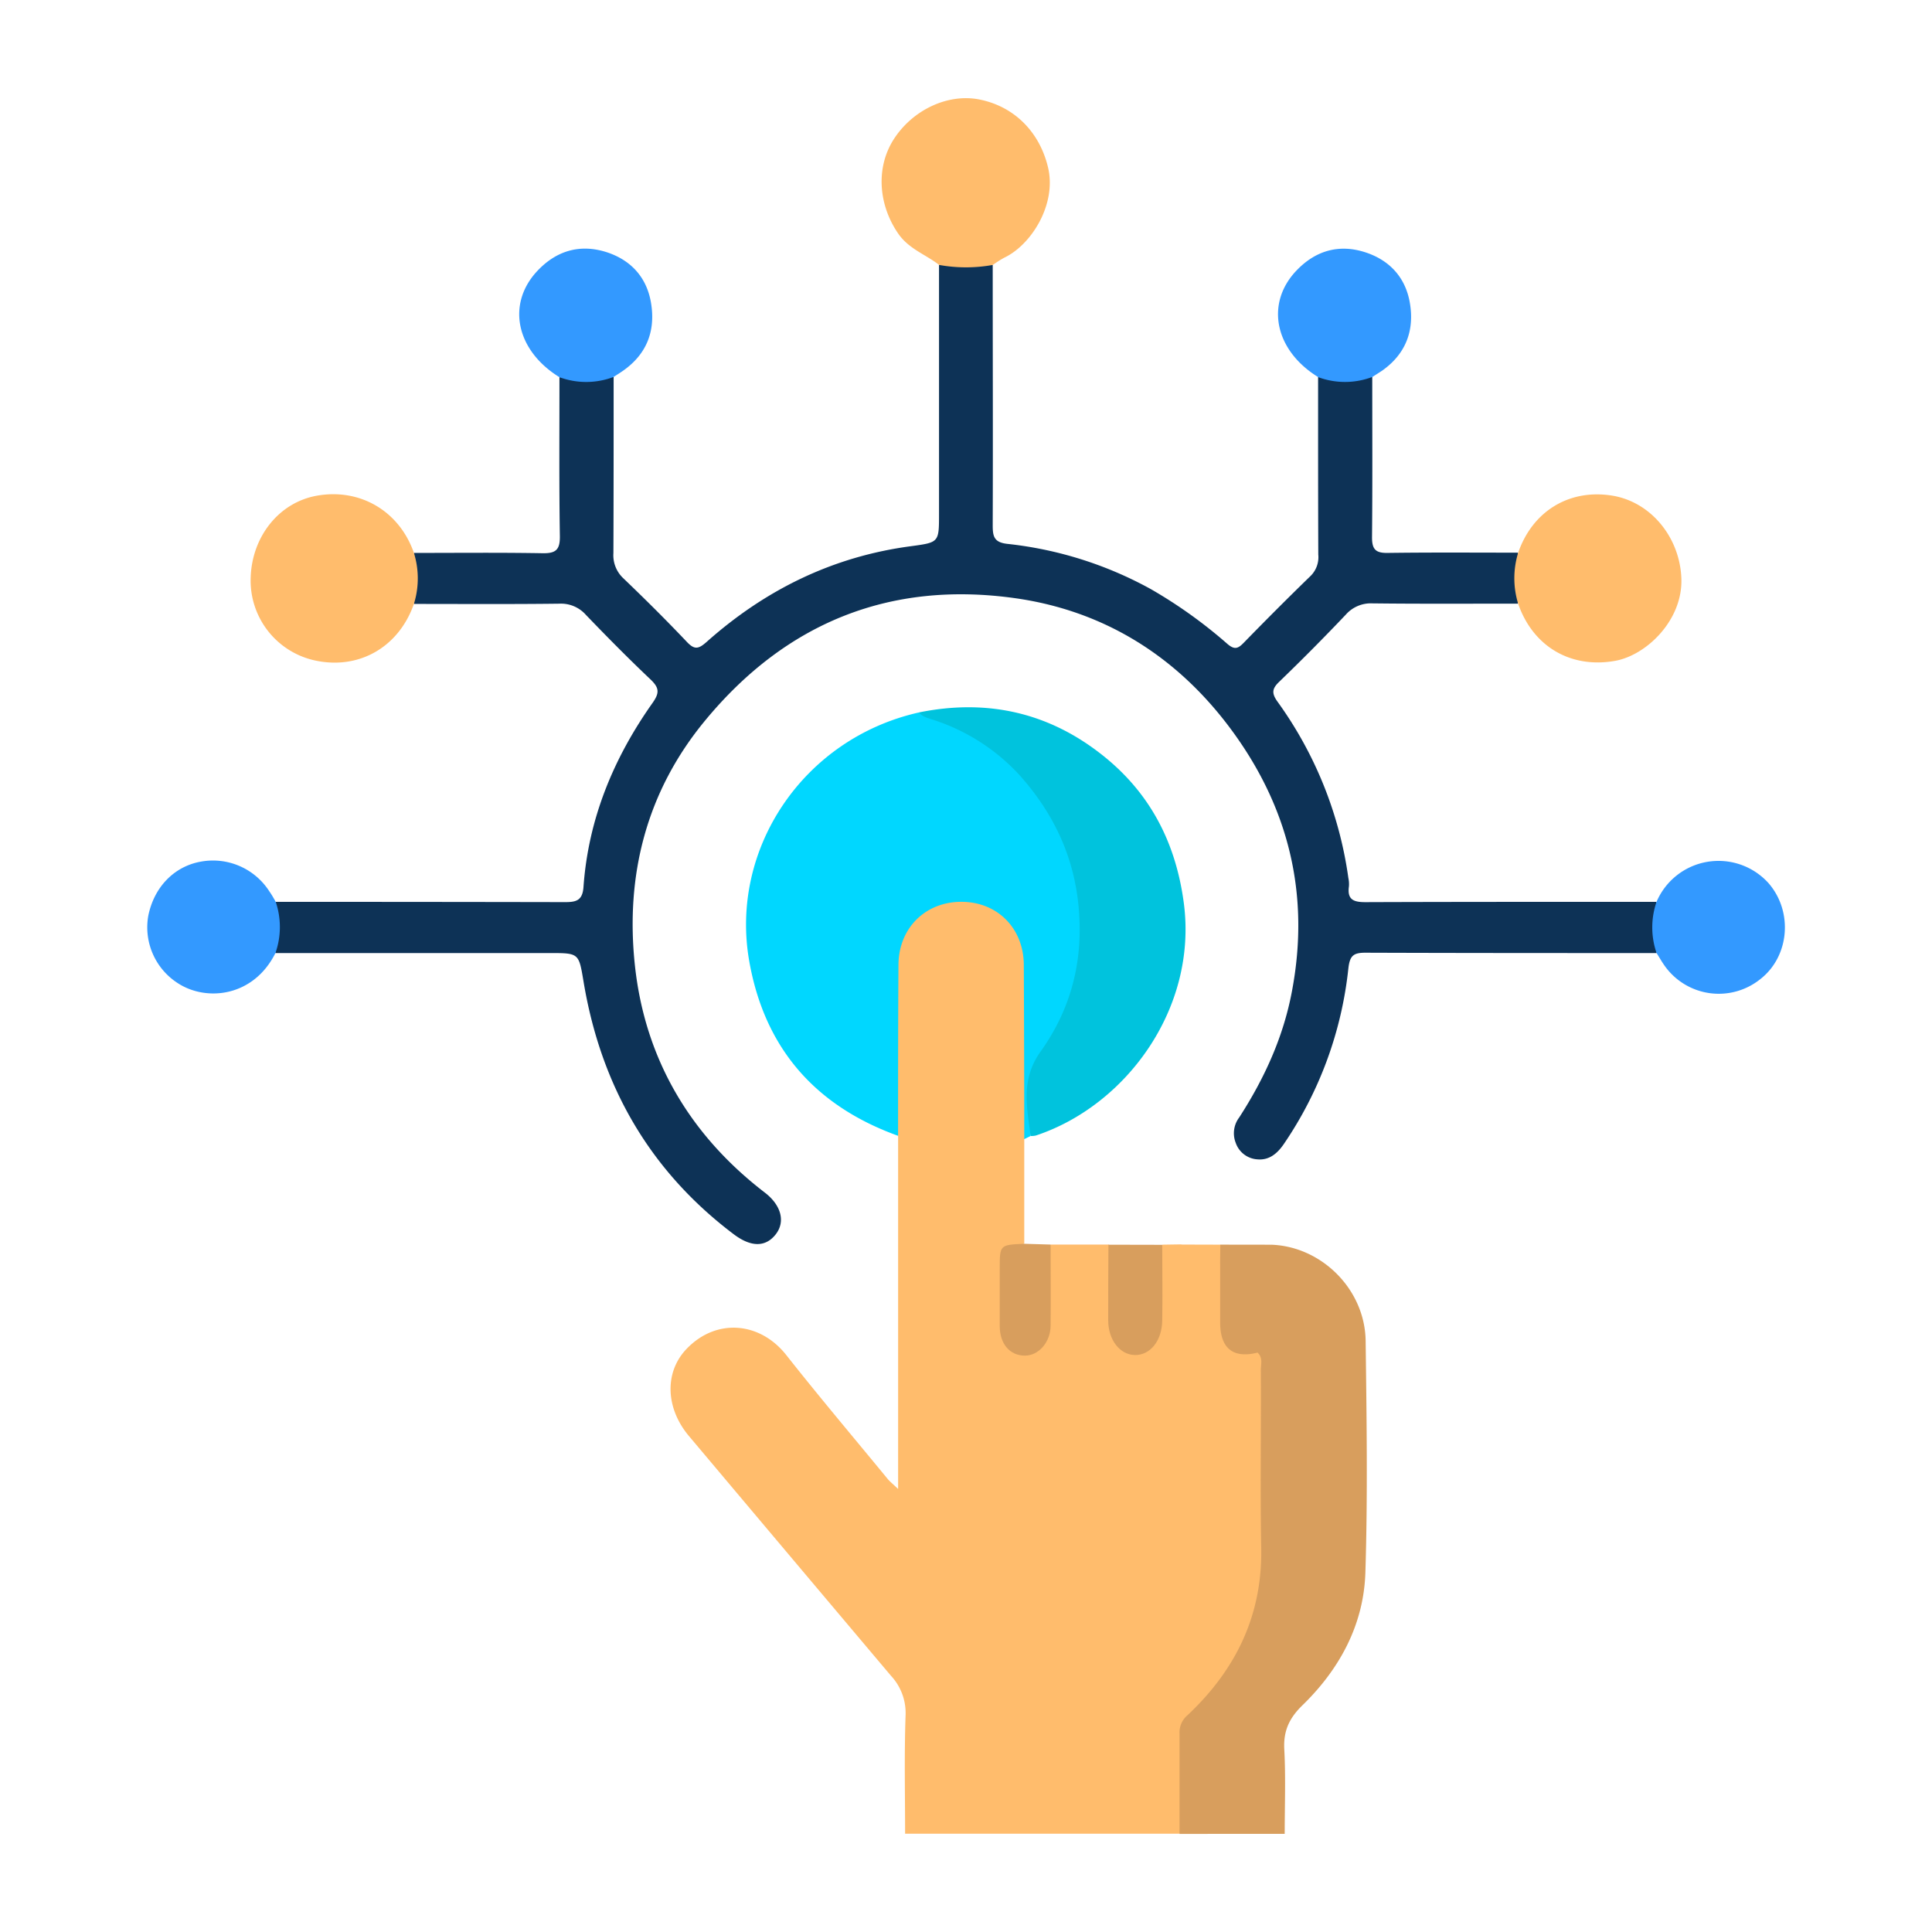 <svg xmlns="http://www.w3.org/2000/svg" id="Layer_1" data-name="Layer 1" viewBox="0 0 512 512"><defs><style>.cls-1{fill:#ffbc6c;}.cls-2{fill:#d89e5d;}.cls-3{fill:#0d3256;}.cls-4{fill:#00d7ff;}.cls-5{fill:#00c3dd;}.cls-6{fill:#39f;}</style></defs><path class="cls-1" d="M271.44,301.88l0,27.73c-4.84,1.31-5.56,4.77-5.18,9.18.33,4,0,8.06.1,12.09.11,4.2,2,6.52,5.16,6.55,3,0,5.34-2.48,5.57-6.38.31-5.22.05-10.46.13-15.68,0-1.93-.2-3.93,1.23-5.55l15.39,0c1.77,2.21,1.12,4.83,1.19,7.3.11,4.16-.08,8.33.07,12.49.17,4.64,2.51,7.67,5.79,7.71s5.59-2.92,5.86-7.68,0-9.81.11-14.72c0-1.76-.16-3.6,1.19-5.07l4.64-.07c4.24,1.07,9,1.08,11.47,5.74.91,3.84.43,7.74.46,11.61.09,9.09.42,9.54,9.17,10.89,1.84,1.36,1.68,3.4,1.68,5.31.05,17.63.53,35.28-.13,52.89-.54,14.29-7,26.47-17,36.54-3.24,3.26-4.67,6.57-4.44,11.09.28,5.51.09,11.05.05,16.58,0,1.93.1,3.91-1.32,5.52H239.86c0-10.46-.24-20.93.13-31.38a14.5,14.5,0,0,0-3.87-10.47q-26.79-31.74-53.54-63.53c-6.27-7.45-6.52-17-.6-23.13,7.81-8.14,19.38-7.22,26.39,1.66,8.76,11.1,17.89,21.91,26.87,32.83.56.68,1.28,1.24,2.77,2.66V301a6.66,6.66,0,0,1-1.29-4.64c0-13.73-.27-27.47.1-41.2.2-7.45,3.89-13.16,11-16.06,6.56-2.69,12.92-2,18.47,2.7a16.47,16.47,0,0,1,6.32,12.4c.32,14.63-.05,29.26-.05,43.89A6.45,6.45,0,0,1,271.44,301.88Z"></path><path class="cls-2" d="M312.59,486c0-8.82,0-17.64,0-26.46a6,6,0,0,1,2.12-5c12.77-12,19.86-26.44,19.53-44.34-.3-15.69,0-31.39-.1-47.08,0-1.57.6-3.33-.87-4.65,3.37-7,2-14.48,2.27-21.79.09-2.33-.45-4.8,1.29-6.82,13.38.42,24.91,11.83,25.08,25.51.26,20.46.57,41-.07,61.41-.44,13.78-6.82,25.55-16.66,35.12-3.51,3.41-5.09,6.79-4.83,11.68.4,7.45.11,14.94.11,22.41Z"></path><path class="cls-3" d="M109.69,146.53c11.36,0,22.72-.12,34.08.08,3.47.06,4.65-.85,4.6-4.49-.22-14.05-.1-28.11-.11-42.16,4.78-.06,9.57-.49,14.36-.07,0,15.55,0,31.11-.06,46.66a8.36,8.36,0,0,0,2.66,6.73c5.72,5.48,11.35,11.07,16.8,16.82,2.06,2.19,3.13,1.88,5.26,0,15.52-13.81,33.46-22.63,54.2-25.36,7.37-1,7.37-1,7.37-8.57l0-65.95a26.85,26.85,0,0,1,14.23,0c0,23,.08,46,0,69,0,2.93.34,4.51,3.86,4.91a101,101,0,0,1,38.06,12,126.16,126.16,0,0,1,20.29,14.53c1.93,1.64,2.83,1.19,4.31-.32,5.85-6,11.75-11.92,17.76-17.75a7,7,0,0,0,2-5.62c-.06-15.69-.05-31.38-.05-47.07,4.78-.09,9.56-.46,14.35-.1,0,14.22.08,28.44-.06,42.65,0,3.15,1,4.12,4.09,4.08,11.52-.16,23-.07,34.56-.07a40.31,40.31,0,0,1,0,13.51c-12.85,0-25.7.08-38.55-.07a8.84,8.84,0,0,0-7.06,3Q348,172,339,180.68c-1.88,1.8-2.05,3-.49,5.21a104.15,104.15,0,0,1,18.82,46.79,7.65,7.65,0,0,1,.15,2.23c-.49,3.51,1.23,4.18,4.41,4.17C384,239,406.1,239,428.21,239c3.59,0,7.17,0,10.76,0a64.79,64.79,0,0,1,.06,13.57c-25.73,0-51.46,0-77.19-.09-3.22,0-4.12.81-4.51,4.17a101.5,101.5,0,0,1-17.11,46.54c-1.68,2.44-3.82,4.34-7,4.05a6.5,6.5,0,0,1-5.74-4.37,6.93,6.93,0,0,1,.93-6.74c6.68-10.35,11.73-21.34,14-33.6,4.83-25.72-1-48.94-16.46-69.63-14.2-19-33.33-31-56.77-34.35-33.1-4.7-60.7,6.33-82.16,32.21-15.79,19-21.36,41.34-18.74,65.3,2.7,24.64,14.62,44.81,34.42,60,4.33,3.33,5.51,7.73,2.84,11.1s-6.48,3.37-11,0c-22.44-16.9-35.31-39.51-39.89-67-1.27-7.57-1.16-7.59-9-7.59l-72.7,0A66.18,66.18,0,0,1,73.07,239q38.34,0,76.67.07c2.91,0,4.63-.38,4.89-4,1.27-18,7.94-34.12,18.27-48.74,1.89-2.67,1.86-4-.47-6.24-5.86-5.55-11.53-11.29-17.13-17.11a8.8,8.8,0,0,0-7.05-3c-12.85.16-25.7.07-38.56.07A42.52,42.52,0,0,1,109.69,146.53Z"></path><path class="cls-4" d="M271.44,301.88c0-15.39-.05-30.78-.12-46.17-.05-9.72-7-16.72-16.56-16.72s-16.61,7-16.66,16.71C238,270.79,238,285.88,238,301c-22-7.92-35.42-23.27-39.46-46.38-5.17-29.64,14.27-58.86,44.93-65.8,21.5,5.36,34.9,19.45,41.37,40,5.78,18.36,2.4,35.71-8.7,51.44a14.2,14.2,0,0,0-2.83,8.72c.05,4,.39,8.06-.2,12.07Z"></path><path class="cls-5" d="M273.13,301.05c-1-7.66-2.65-15,2.63-22.37q11.94-16.69,10.13-37.8c-1.16-13.94-6.8-25.53-15.79-35.56A53.24,53.24,0,0,0,247,190.66c-1.28-.43-2.59-.72-3.47-1.86,17.58-3.57,33.71-.21,47.92,10.77,13,10,20.1,23.33,22.27,39.73,3.7,28-15.38,53.75-39.22,61.63A5.27,5.27,0,0,1,273.13,301.05Z"></path><path class="cls-1" d="M263.11,70.21a40,40,0,0,1-14.23,0c-3.58-2.79-8-4.2-10.84-8.3-5.18-7.51-6-17.24-1.34-24.76,5-8,14.47-12.46,22.88-10.78,9.48,1.91,16,8.87,18.16,18,2.32,9.71-4.37,20.5-11.62,23.93A29.48,29.48,0,0,0,263.11,70.21Z"></path><path class="cls-1" d="M109.69,146.53a22.72,22.72,0,0,1,0,13.51C105.8,171.2,95.59,177.4,84,175.14a21.66,21.66,0,0,1-17.56-22.25c.38-10.62,7.41-19.68,17.45-21.51C95.4,129.29,105.84,135.43,109.69,146.53Z"></path><path class="cls-1" d="M402.33,160a23,23,0,0,1,0-13.51c3.8-11,13.44-16.89,24.7-15.18,10.47,1.59,18.16,11.13,18.55,22,.4,11.07-9.31,20.41-17.66,21.84C416.15,177.2,406.22,171.26,402.33,160Z"></path><path class="cls-6" d="M73.07,239A20.83,20.83,0,0,1,73,252.55c-5.79,11.65-18.35,13-26,7.92a17.57,17.57,0,0,1-7.71-17.74c1.53-7.67,6.91-13.17,14-14.4a17.75,17.75,0,0,1,18.13,7.95C72.05,237.16,72.55,238.08,73.07,239Z"></path><path class="cls-6" d="M439,252.55A20.83,20.83,0,0,1,439,239a17.85,17.85,0,0,1,29.64-5c6.59,7.53,5.62,19.44-2.14,25.48a17.57,17.57,0,0,1-25.56-3.84C440.23,254.61,439.65,253.57,439,252.55Z"></path><path class="cls-6" d="M162.62,99.89a20.46,20.46,0,0,1-14.36.07c-11.49-7.08-14.08-19.39-5.87-28.15,5.05-5.38,11.28-7.22,18.31-5,6.43,2.07,10.65,6.61,11.81,13.36,1.26,7.36-1,13.54-7.28,18C164.38,98.77,163.49,99.32,162.62,99.89Z"></path><path class="cls-6" d="M363.74,99.87a20.43,20.43,0,0,1-14.35.1c-11.66-7.13-14.18-19.71-5.64-28.45,5-5.14,11.14-6.88,18-4.68,6.44,2.07,10.68,6.61,11.86,13.33,1.28,7.34-1,13.55-7.25,18C365.5,98.75,364.61,99.3,363.74,99.87Z"></path><path class="cls-2" d="M308,329.89c0,6.7.12,13.39,0,20.09-.07,5.34-3.19,9.16-7.2,9.12s-7.1-4-7.11-9.15c0-6.7,0-13.39.06-20.09Z"></path><path class="cls-2" d="M278.42,329.82c0,7.16.07,14.32,0,21.48,0,4.36-3.19,8-6.83,7.95-4,0-6.63-3.12-6.65-7.81,0-5.07,0-10.14,0-15.21,0-6.33,0-6.33,6.43-6.62Z"></path><path class="cls-2" d="M336.8,329.86c0,7-.1,14,.09,21a8.18,8.18,0,0,1-3.65,7.6c-6.39,1.61-9.84-1.1-9.88-7.81,0-5.17,0-10.35,0-15.52-1-1.78-1.52-3.55.06-5.29Z"></path><path class="cls-1" d="M323.4,329.85l-.06,5.29c-3.07-2.77-7.22-3.36-10.68-5.32Z"></path></svg>